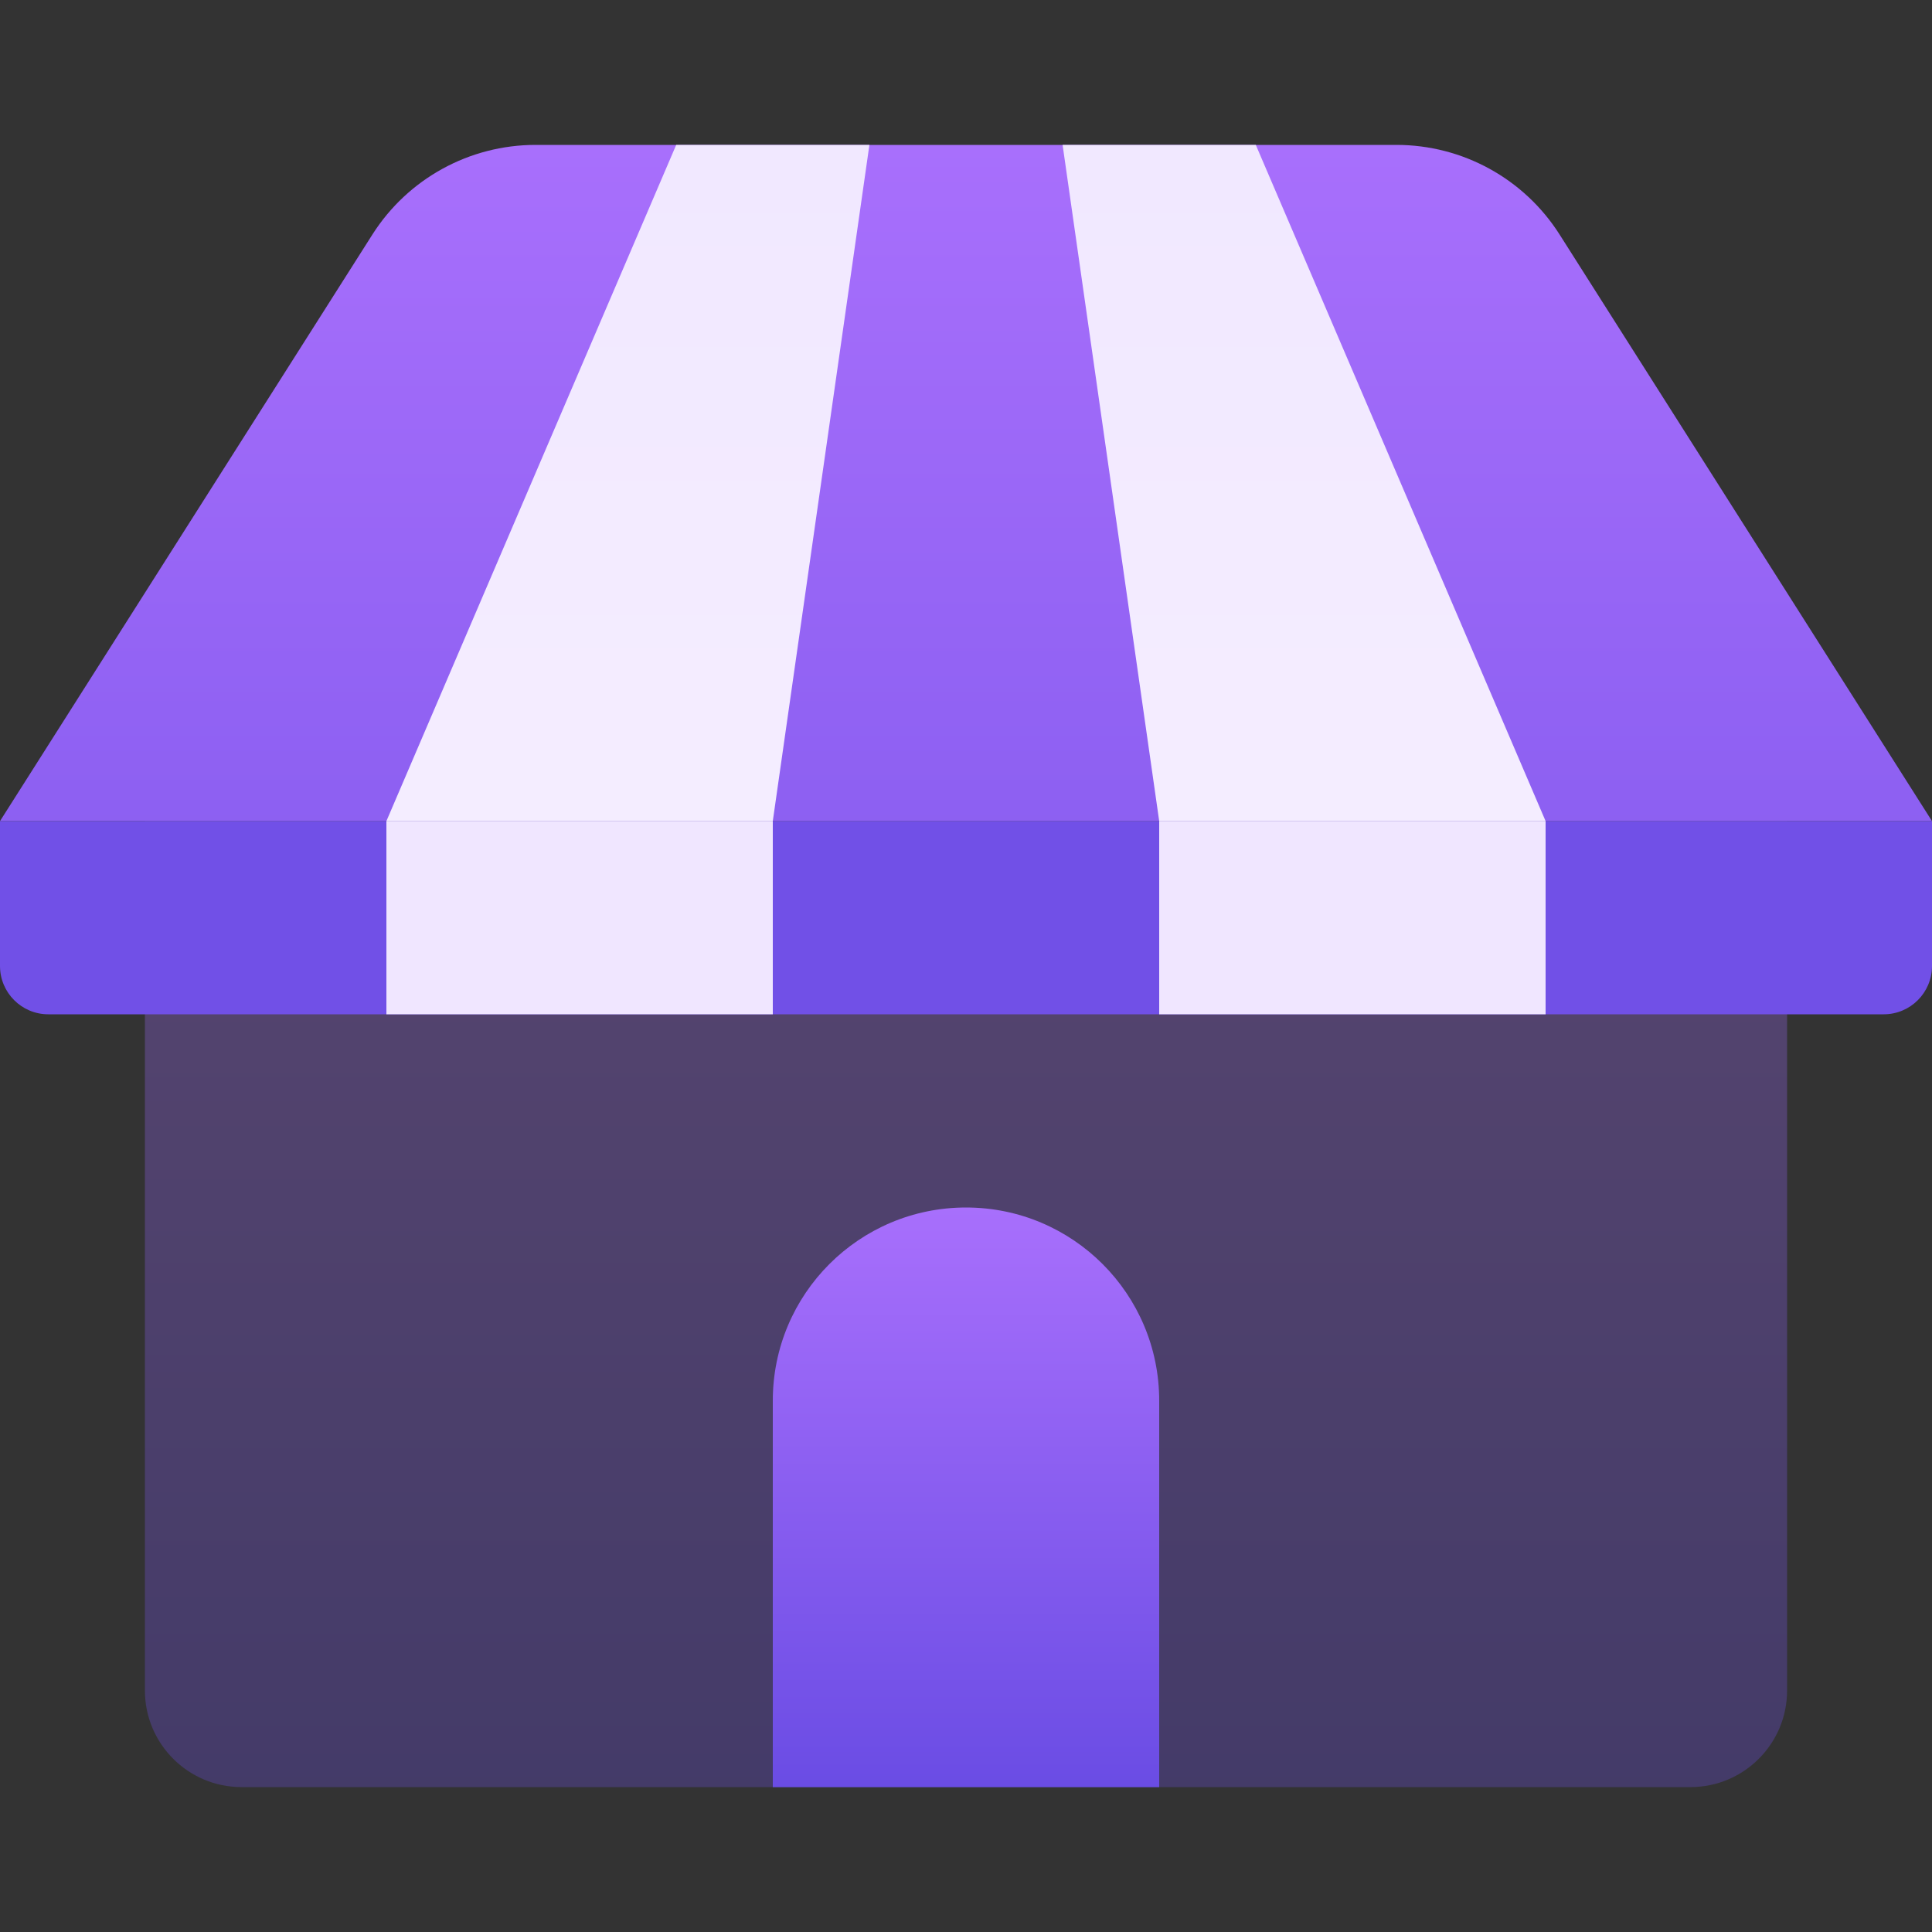 <?xml version="1.0" encoding="UTF-8"?>
<svg width="20px" height="20px" viewBox="0 0 20 20" version="1.1" xmlns="http://www.w3.org/2000/svg" xmlns:xlink="http://www.w3.org/1999/xlink">
    <rect x="0" y="0" width="20" height="20" fill="#333333" stroke="none"/>
    <title>图标/消费转化率@2x</title>
    <defs>
        <linearGradient x1="50%" y1="0%" x2="50%" y2="100%" id="linearGradient-1">
            <stop stop-color="#A86FFC" offset="0%"></stop>
            <stop stop-color="#6A4CE4" offset="100%"></stop>
        </linearGradient>
        <linearGradient x1="50%" y1="0%" x2="50%" y2="100%" id="linearGradient-2">
            <stop stop-color="#A86FFC" offset="0%"></stop>
            <stop stop-color="#6A4CE4" offset="100%"></stop>
        </linearGradient>
        <linearGradient x1="50%" y1="0%" x2="50%" y2="226.682%" id="linearGradient-3">
            <stop stop-color="#A86FFC" offset="0%"></stop>
            <stop stop-color="#6A4CE4" offset="100%"></stop>
        </linearGradient>
        <linearGradient x1="50%" y1="119.258%" x2="50%" y2="3.061617e-15%" id="linearGradient-4">
            <stop stop-color="#F5EEFF" offset="0%"></stop>
            <stop stop-color="#F1E8FF" offset="100%"></stop>
        </linearGradient>
    </defs>
    <g id="页面-1" stroke="none" stroke-width="1" fill="none" fill-rule="evenodd">
        <g id="商业BI-0330" transform="translate(-373, -2937)">
            <g id="编组" transform="translate(373, 2937)">
                <path d="M1.5,8.5 L18.5,8.5 L18.5,17.5 C18.5,18.052 18.052,18.5 17.5,18.5 L2.5,18.5 C1.948,18.5 1.5,18.052 1.5,17.5 L1.5,8.5 L1.5,8.5 Z" id="矩形" fill="url(#linearGradient-1)" opacity="0.3"></path>
                <path d="M10,12.5 C11.105,12.5 12,13.395 12,14.5 L12,18.5 L12,18.5 L8,18.5 L8,14.5 C8,13.395 8.895,12.5 10,12.5 Z" id="矩形" fill="url(#linearGradient-2)"></path>
                <path d="M5.544,1.5 L14.456,1.5 C15.141,1.5 15.778,1.85 16.145,2.428 L20,8.5 L20,8.5 L0,8.5 L3.855,2.428 C4.222,1.85 4.859,1.5 5.544,1.5 Z" id="矩形" fill="url(#linearGradient-3)"></path>
                <path d="M0,8.5 L20,8.5 L20,10 C20,10.276 19.776,10.5 19.5,10.5 L0.5,10.5 C0.224,10.5 3.38176876e-17,10.276 0,10 L0,8.5 L0,8.5 Z" id="矩形" fill="#7150E7"></path>
                <rect id="矩形" fill="#F0E6FF" x="4" y="8.5" width="4" height="2"></rect>
                <rect id="矩形备份" fill="#F0E6FF" x="12" y="8.5" width="4" height="2"></rect>
                <polygon id="矩形备份-2" fill="url(#linearGradient-4)" points="7 1.5 9 1.5 8 8.5 4 8.5"></polygon>
                <polygon id="矩形备份-3" fill="url(#linearGradient-4)" transform="translate(13.5, 5) scale(-1, 1) translate(-13.5, -5) " points="14 1.5 16 1.5 15 8.5 11 8.5"></polygon>
            </g>
        </g>
    </g>
</svg>